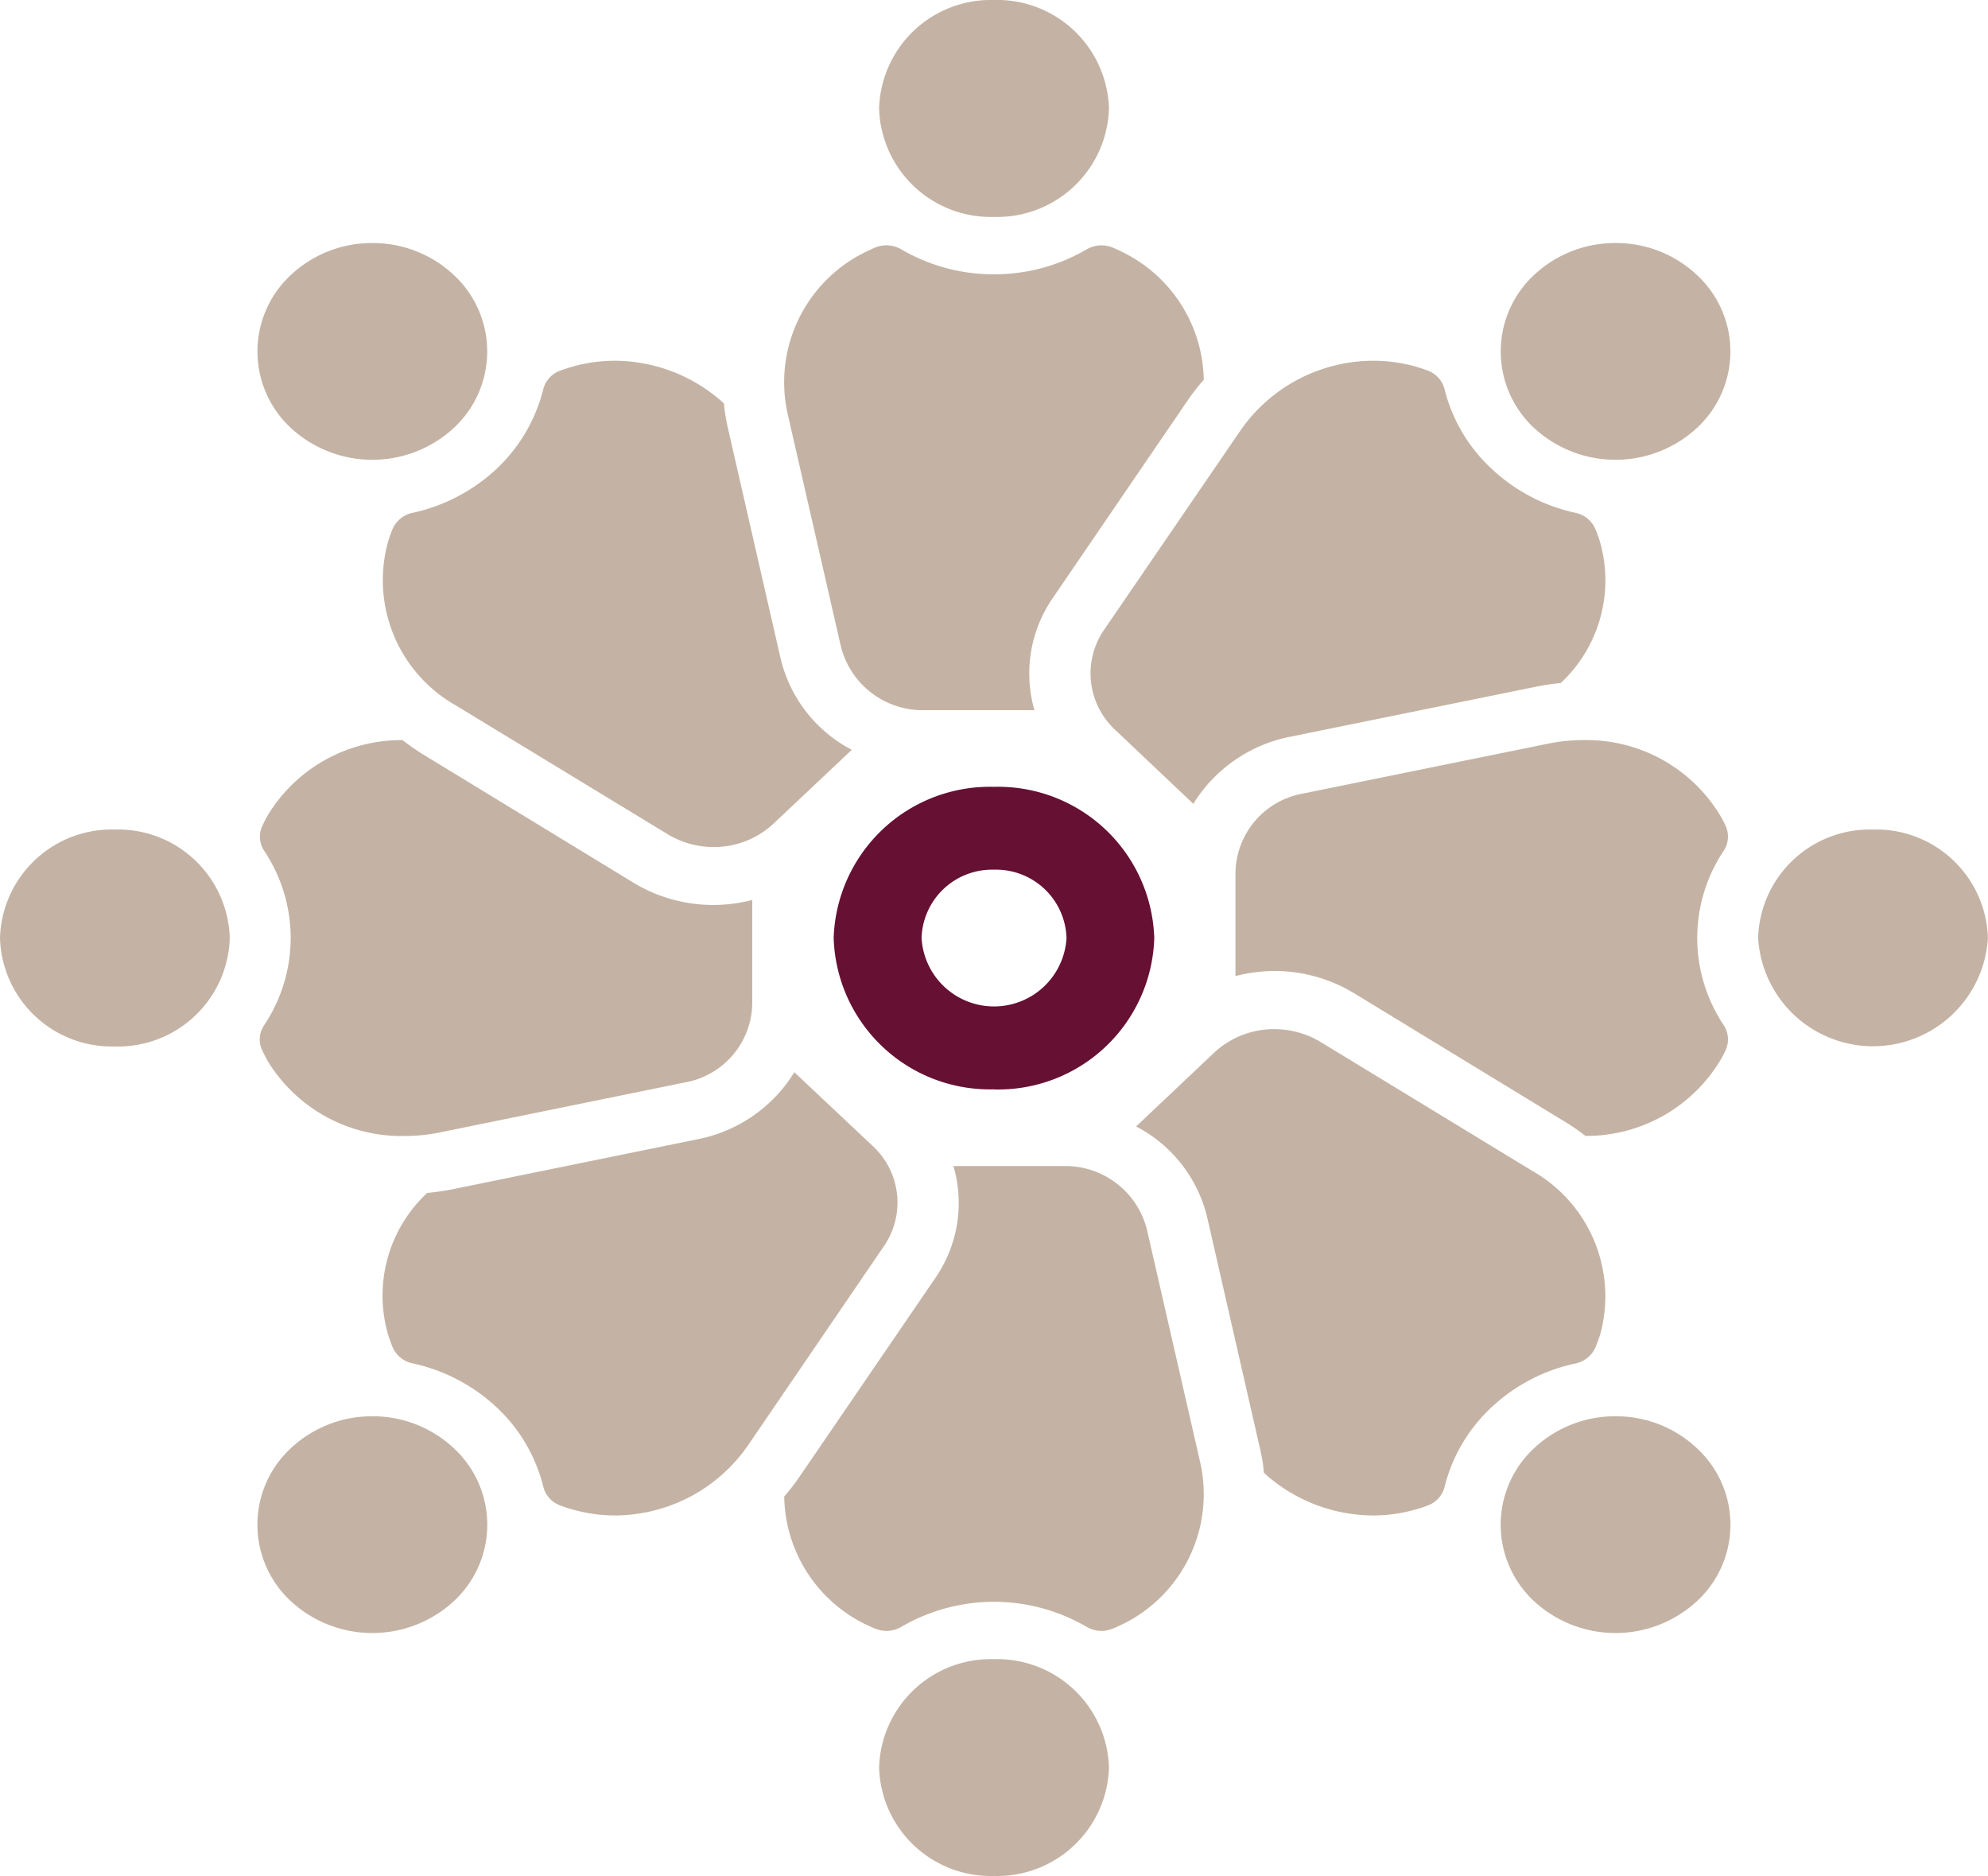 <?xml version="1.0" encoding="UTF-8"?> <svg xmlns="http://www.w3.org/2000/svg" xmlns:xlink="http://www.w3.org/1999/xlink" id="Raggruppa_450" data-name="Raggruppa 450" width="58.383" height="55.092" viewBox="0 0 58.383 55.092"><defs><clipPath id="clip-path"><rect id="Rettangolo_94" data-name="Rettangolo 94" width="58.383" height="55.092" fill="none"></rect></clipPath></defs><g id="Raggruppa_449" data-name="Raggruppa 449" transform="translate(0 0)" clip-path="url(#clip-path)"><path id="Tracciato_496" data-name="Tracciato 496" d="M11.416,0A3.282,3.282,0,0,0,8.042,3.185a3.282,3.282,0,0,0,3.374,3.185,3.285,3.285,0,0,0,3.377-3.185A3.285,3.285,0,0,0,11.416,0" transform="translate(17.775 0)" fill="#c4b3a4"></path><path id="Tracciato_497" data-name="Tracciato 497" d="M17.1,2.223a3.476,3.476,0,0,0-2.388.934,3.067,3.067,0,0,0,0,4.5,3.525,3.525,0,0,0,4.774,0,3.057,3.057,0,0,0,0-4.5A3.457,3.457,0,0,0,17.1,2.223" transform="translate(30.344 4.914)" fill="#c4b3a4"></path><path id="Tracciato_498" data-name="Tracciato 498" d="M12.336,9.633a2.071,2.071,0,0,0-2.128,2.006,2.132,2.132,0,0,0,4.257,0,2.071,2.071,0,0,0-2.128-2.006m0,6.45a4.587,4.587,0,0,1-4.71-4.443A4.59,4.59,0,0,1,12.336,7.2a4.587,4.587,0,0,1,4.706,4.443,4.585,4.585,0,0,1-4.706,4.443" transform="translate(16.856 15.906)" fill="#661033"></path><path id="Tracciato_499" data-name="Tracciato 499" d="M19.457,7.588a3.282,3.282,0,0,0-3.374,3.185,3.38,3.38,0,0,0,6.748,0,3.282,3.282,0,0,0-3.374-3.185" transform="translate(35.549 16.772)" fill="#c4b3a4"></path><path id="Tracciato_500" data-name="Tracciato 500" d="M18.275,3.3a4.755,4.755,0,0,0-3.894,2.045L10.375,11.2a2.261,2.261,0,0,0,.334,2.947l2.286,2.164a4.323,4.323,0,0,1,2.835-1.968l7.223-1.47a6.812,6.812,0,0,1,.732-.109A4.121,4.121,0,0,0,24.933,8.6a3.856,3.856,0,0,0-.135-.366.811.811,0,0,0-.581-.469,5.188,5.188,0,0,1-2.469-1.3,4.746,4.746,0,0,1-1.374-2.327.792.792,0,0,0-.494-.549c-.128-.048-.26-.09-.388-.128A4.664,4.664,0,0,0,18.275,3.3" transform="translate(22.05 7.294)" fill="#c4b3a4"></path><path id="Tracciato_501" data-name="Tracciato 501" d="M17.1,12.955a3.476,3.476,0,0,0-2.388.934,3.064,3.064,0,0,0,0,4.5,3.525,3.525,0,0,0,4.774,0,3.054,3.054,0,0,0,0-4.5,3.457,3.457,0,0,0-2.385-.934" transform="translate(30.344 28.635)" fill="#c4b3a4"></path><path id="Tracciato_502" data-name="Tracciato 502" d="M21.509,6.77a5.11,5.11,0,0,0-1.008.1L13.277,8.34A2.4,2.4,0,0,0,11.3,10.648V13.7a4.643,4.643,0,0,1,1.14-.151,4.523,4.523,0,0,1,2.334.648l6.209,3.785a5.911,5.911,0,0,1,.594.411,4.588,4.588,0,0,0,3.939-2.183,2.941,2.941,0,0,0,.183-.344.761.761,0,0,0-.061-.726,4.607,4.607,0,0,1,0-5.12A.755.755,0,0,0,25.7,9.3a2.982,2.982,0,0,0-.183-.347,4.588,4.588,0,0,0-4.01-2.183" transform="translate(24.983 14.964)" fill="#c4b3a4"></path><path id="Tracciato_503" data-name="Tracciato 503" d="M11.416,15.177a3.279,3.279,0,0,0-3.374,3.181,3.28,3.28,0,0,0,3.374,3.185,3.283,3.283,0,0,0,3.377-3.185,3.282,3.282,0,0,0-3.377-3.181" transform="translate(17.775 33.546)" fill="#c4b3a4"></path><path id="Tracciato_504" data-name="Tracciato 504" d="M14.454,9.414a2.573,2.573,0,0,0-1.769.69l-2.292,2.167a4.079,4.079,0,0,1,2.087,2.668l1.557,6.816a4.937,4.937,0,0,1,.109.687,4.779,4.779,0,0,0,3.207,1.252,4.412,4.412,0,0,0,1.217-.167,3.637,3.637,0,0,0,.388-.125.787.787,0,0,0,.494-.546,4.764,4.764,0,0,1,1.374-2.334A5.176,5.176,0,0,1,23.3,19.231a.834.834,0,0,0,.584-.472q.072-.183.135-.366a4.238,4.238,0,0,0-2-4.822L15.809,9.79a2.631,2.631,0,0,0-1.355-.376" transform="translate(22.972 20.808)" fill="#c4b3a4"></path><path id="Tracciato_505" data-name="Tracciato 505" d="M5.73,12.955a3.476,3.476,0,0,0-2.388.934,3.059,3.059,0,0,0,0,4.5,3.529,3.529,0,0,0,4.777,0,3.059,3.059,0,0,0,0-4.5,3.476,3.476,0,0,0-2.388-.934" transform="translate(5.204 28.635)" fill="#c4b3a4"></path><path id="Tracciato_506" data-name="Tracciato 506" d="M15.383,10.666H12.144a3.879,3.879,0,0,1-.526,3.278L7.611,19.806a5.713,5.713,0,0,1-.437.562,4.248,4.248,0,0,0,2.311,3.718c.119.058.244.119.369.167a.855.855,0,0,0,.321.064.869.869,0,0,0,.443-.122,5.4,5.4,0,0,1,5.432,0,.869.869,0,0,0,.443.122.839.839,0,0,0,.318-.064c.128-.048.25-.109.369-.167a4.251,4.251,0,0,0,2.205-4.742l-1.56-6.816a2.47,2.47,0,0,0-2.443-1.862" transform="translate(15.857 23.576)" fill="#c4b3a4"></path><path id="Tracciato_507" data-name="Tracciato 507" d="M3.374,7.588A3.282,3.282,0,0,0,0,10.773a3.282,3.282,0,0,0,3.374,3.185,3.282,3.282,0,0,0,3.374-3.185A3.282,3.282,0,0,0,3.374,7.588" transform="translate(0 16.772)" fill="#c4b3a4"></path><path id="Tracciato_508" data-name="Tracciato 508" d="M15.6,9.808a4.3,4.3,0,0,1-2.828,1.965L5.553,13.246a7.111,7.111,0,0,1-.735.106,4.119,4.119,0,0,0-1.146,4.17c.039.119.083.244.132.366a.816.816,0,0,0,.584.469,5.219,5.219,0,0,1,2.469,1.291,4.758,4.758,0,0,1,1.371,2.334.789.789,0,0,0,.5.549c.128.048.257.09.388.125a4.5,4.5,0,0,0,1.214.167,4.765,4.765,0,0,0,3.9-2.045l4-5.862a2.258,2.258,0,0,0-.334-2.947Z" transform="translate(7.728 21.679)" fill="#c4b3a4"></path><path id="Tracciato_509" data-name="Tracciato 509" d="M5.73,2.223a3.476,3.476,0,0,0-2.388.934,3.062,3.062,0,0,0,0,4.5,3.529,3.529,0,0,0,4.777,0,3.062,3.062,0,0,0,0-4.5A3.476,3.476,0,0,0,5.73,2.223" transform="translate(5.204 4.914)" fill="#c4b3a4"></path><path id="Tracciato_510" data-name="Tracciato 510" d="M6.566,6.77A4.586,4.586,0,0,0,2.624,8.953c-.064.109-.125.228-.18.347a.745.745,0,0,0,.061.722,4.632,4.632,0,0,1,.777,2.562A4.632,4.632,0,0,1,2.5,15.146a.738.738,0,0,0-.061.719c.055.119.116.234.18.35a4.6,4.6,0,0,0,4.013,2.18,5.166,5.166,0,0,0,1.011-.1l7.223-1.474a2.392,2.392,0,0,0,1.971-2.305V11.463a4.473,4.473,0,0,1-1.14.148,4.52,4.52,0,0,1-2.334-.645L7.16,7.184a7.23,7.23,0,0,1-.594-.414" transform="translate(5.255 14.964)" fill="#c4b3a4"></path><path id="Tracciato_511" data-name="Tracciato 511" d="M16.494,2.244a.869.869,0,0,0-.443.122,5.366,5.366,0,0,1-2.716.729,5.366,5.366,0,0,1-2.716-.729.869.869,0,0,0-.443-.122.851.851,0,0,0-.321.061c-.125.055-.247.109-.369.173A4.253,4.253,0,0,0,7.281,7.217l1.56,6.816a2.477,2.477,0,0,0,2.446,1.862h3.236a3.9,3.9,0,0,1,.53-3.281l4-5.859a5.674,5.674,0,0,1,.443-.562,4.255,4.255,0,0,0-2.315-3.714c-.122-.064-.244-.119-.369-.173a.851.851,0,0,0-.321-.061" transform="translate(15.856 4.96)" fill="#c4b3a4"></path><path id="Tracciato_512" data-name="Tracciato 512" d="M10.327,3.3a4.622,4.622,0,0,0-1.214.164c-.132.039-.26.08-.388.125a.794.794,0,0,0-.5.552A4.8,4.8,0,0,1,6.857,6.472,5.225,5.225,0,0,1,4.388,7.766a.816.816,0,0,0-.584.469,3.539,3.539,0,0,0-.132.366,4.226,4.226,0,0,0,1.99,4.822L11.874,17.2a2.593,2.593,0,0,0,1.352.379,2.556,2.556,0,0,0,1.769-.693l2.292-2.161A4.1,4.1,0,0,1,15.2,12.058l-1.56-6.819a6.24,6.24,0,0,1-.109-.687A4.773,4.773,0,0,0,10.327,3.3" transform="translate(7.728 7.294)" fill="#c4b3a4"></path></g></svg> 